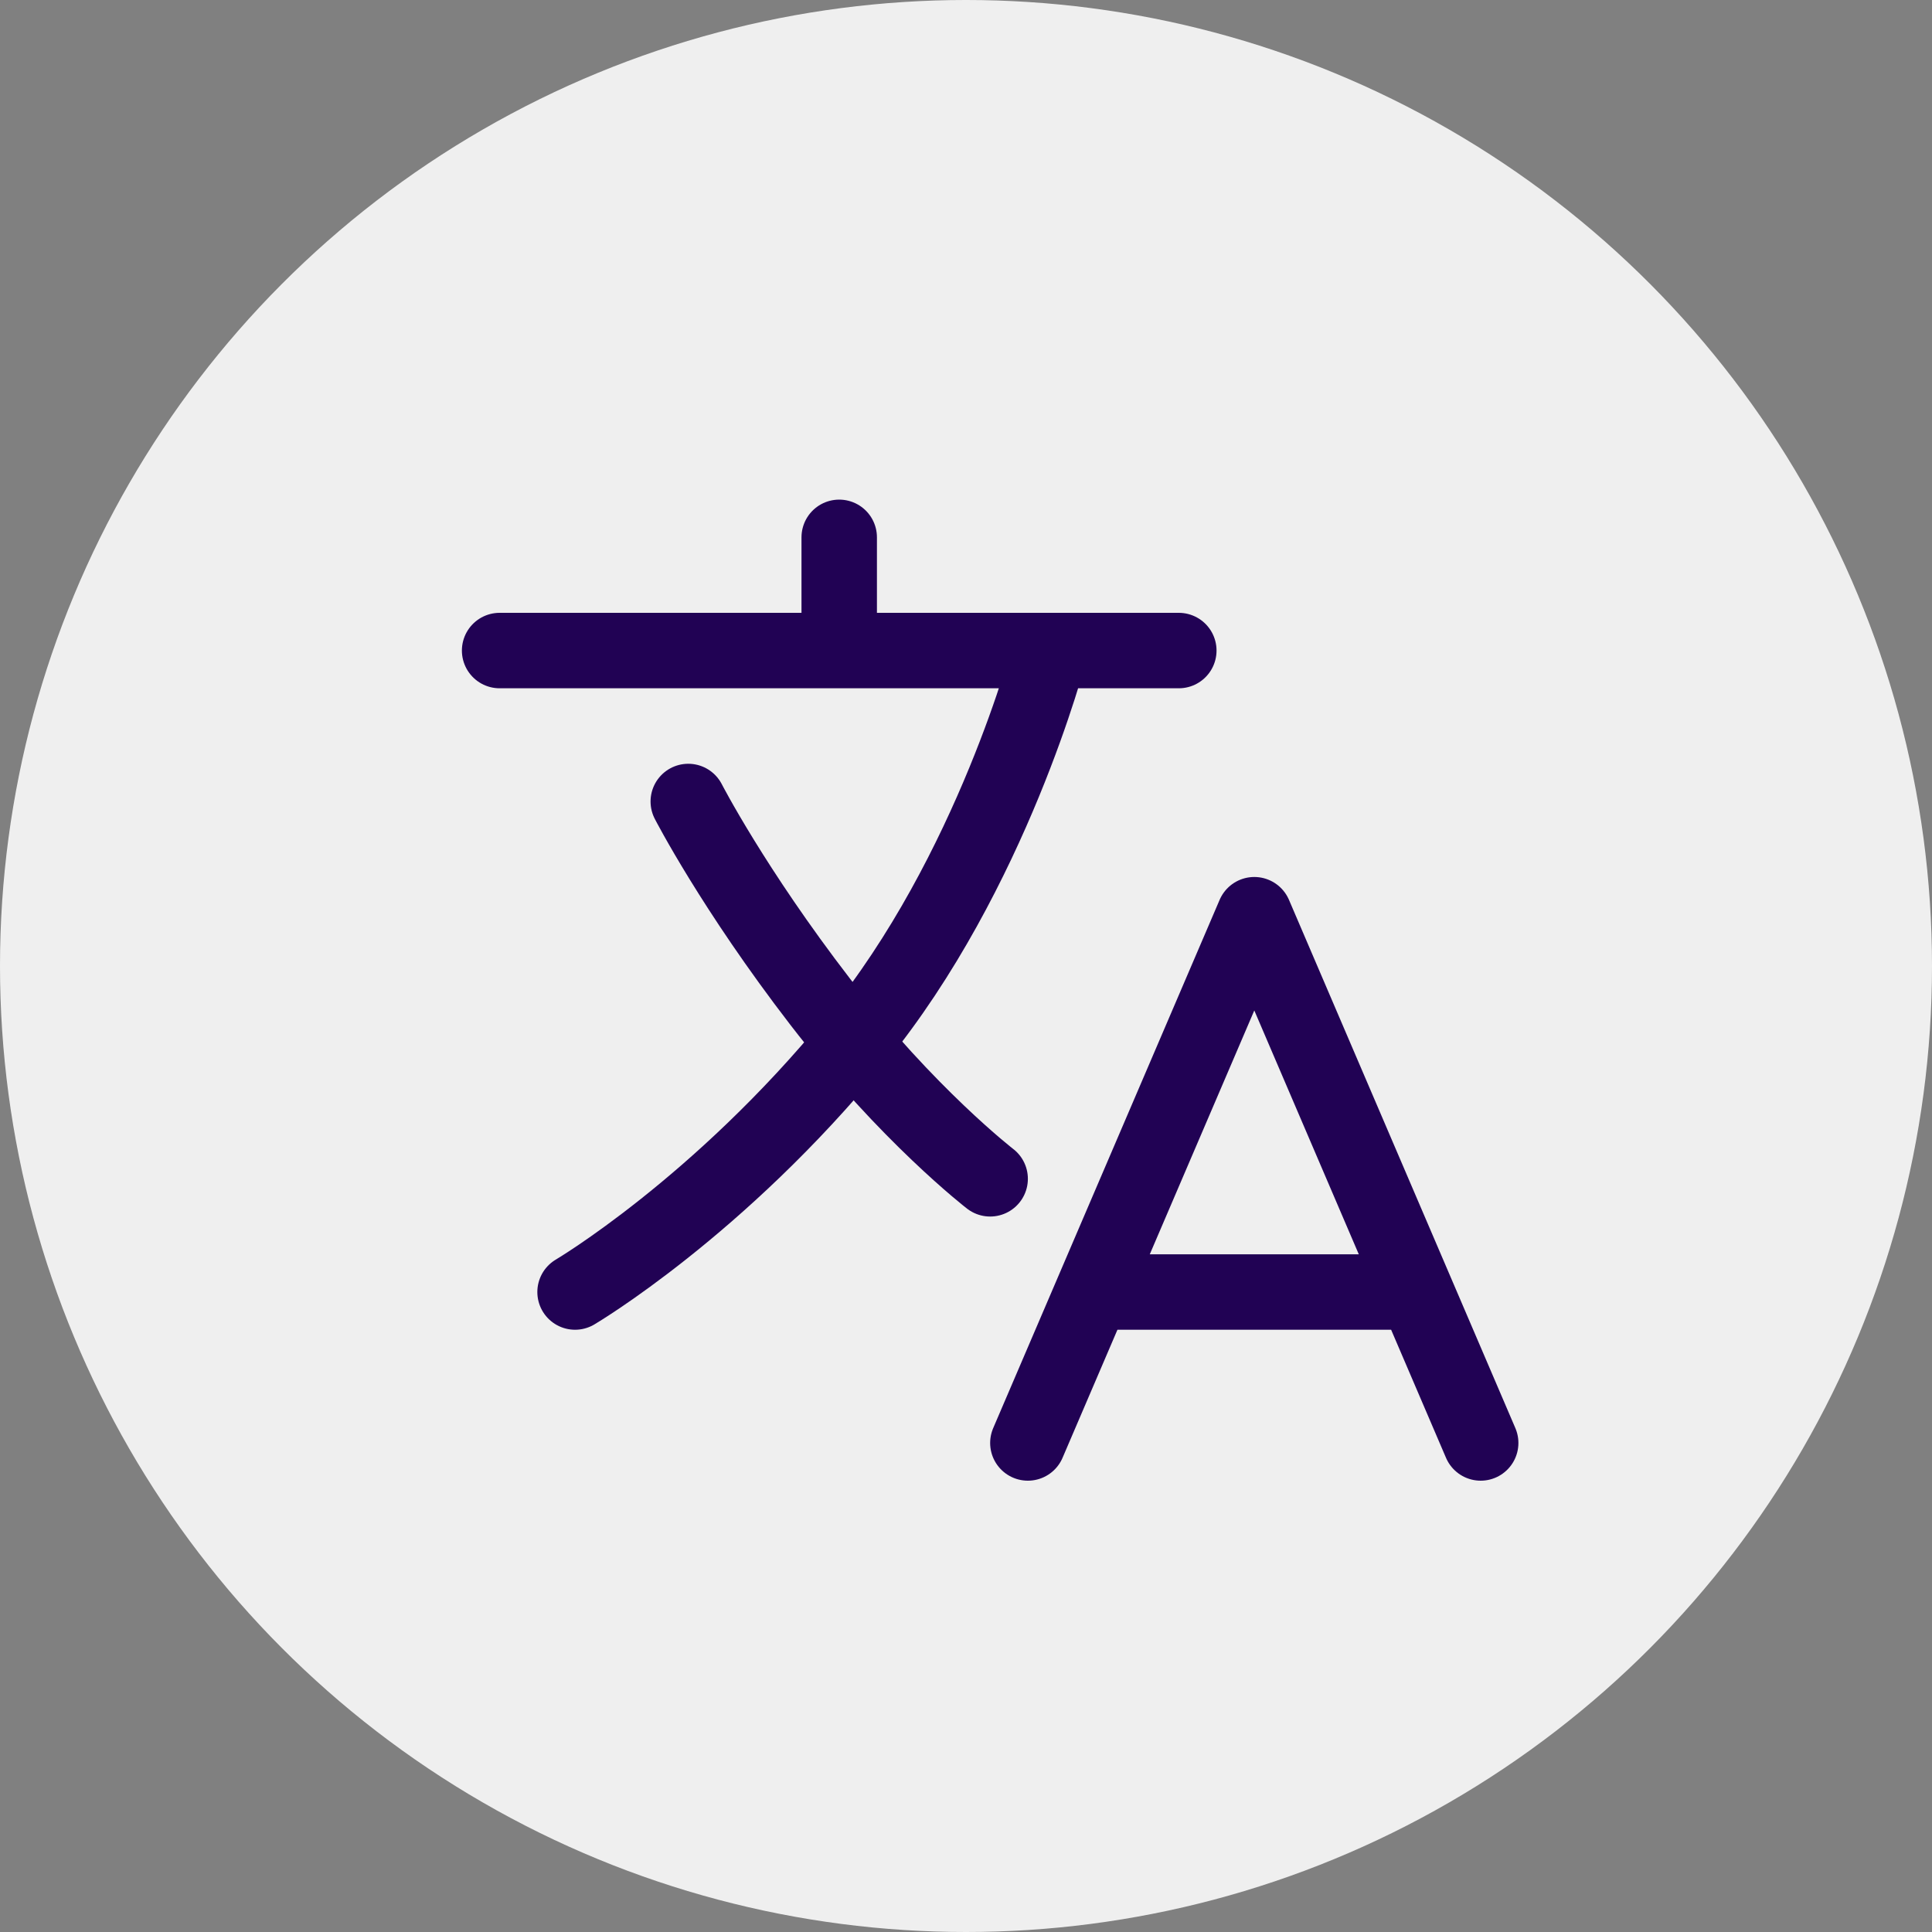 <?xml version="1.0" encoding="UTF-8"?>
<svg xmlns="http://www.w3.org/2000/svg" width="40" height="40" viewBox="0 0 40 40" fill="none"><rect x="0" y="0" width="40" height="40" fill="#808080" stroke="none"/><circle cx="20" cy="20" r="20" fill="#EFEFEF"/><path d="M10.344 13.469H24.406M17.375 11.125V13.469M21.281 29.875L25.969 18.938L30.656 29.875M22.722 26.75H29.216M21.735 13.469C21.735 13.469 20.549 18.059 17.717 21.525C14.885 24.992 11.906 26.75 11.906 26.75" stroke="#210254" stroke-width="1.562" stroke-linecap="round" stroke-linejoin="round"/><path d="M20.5 24.406C20.5 24.406 18.791 23.088 16.984 20.744C15.178 18.4 14.25 16.594 14.25 16.594" stroke="#210254" stroke-width="1.562" stroke-linecap="round" stroke-linejoin="round"/></svg>
